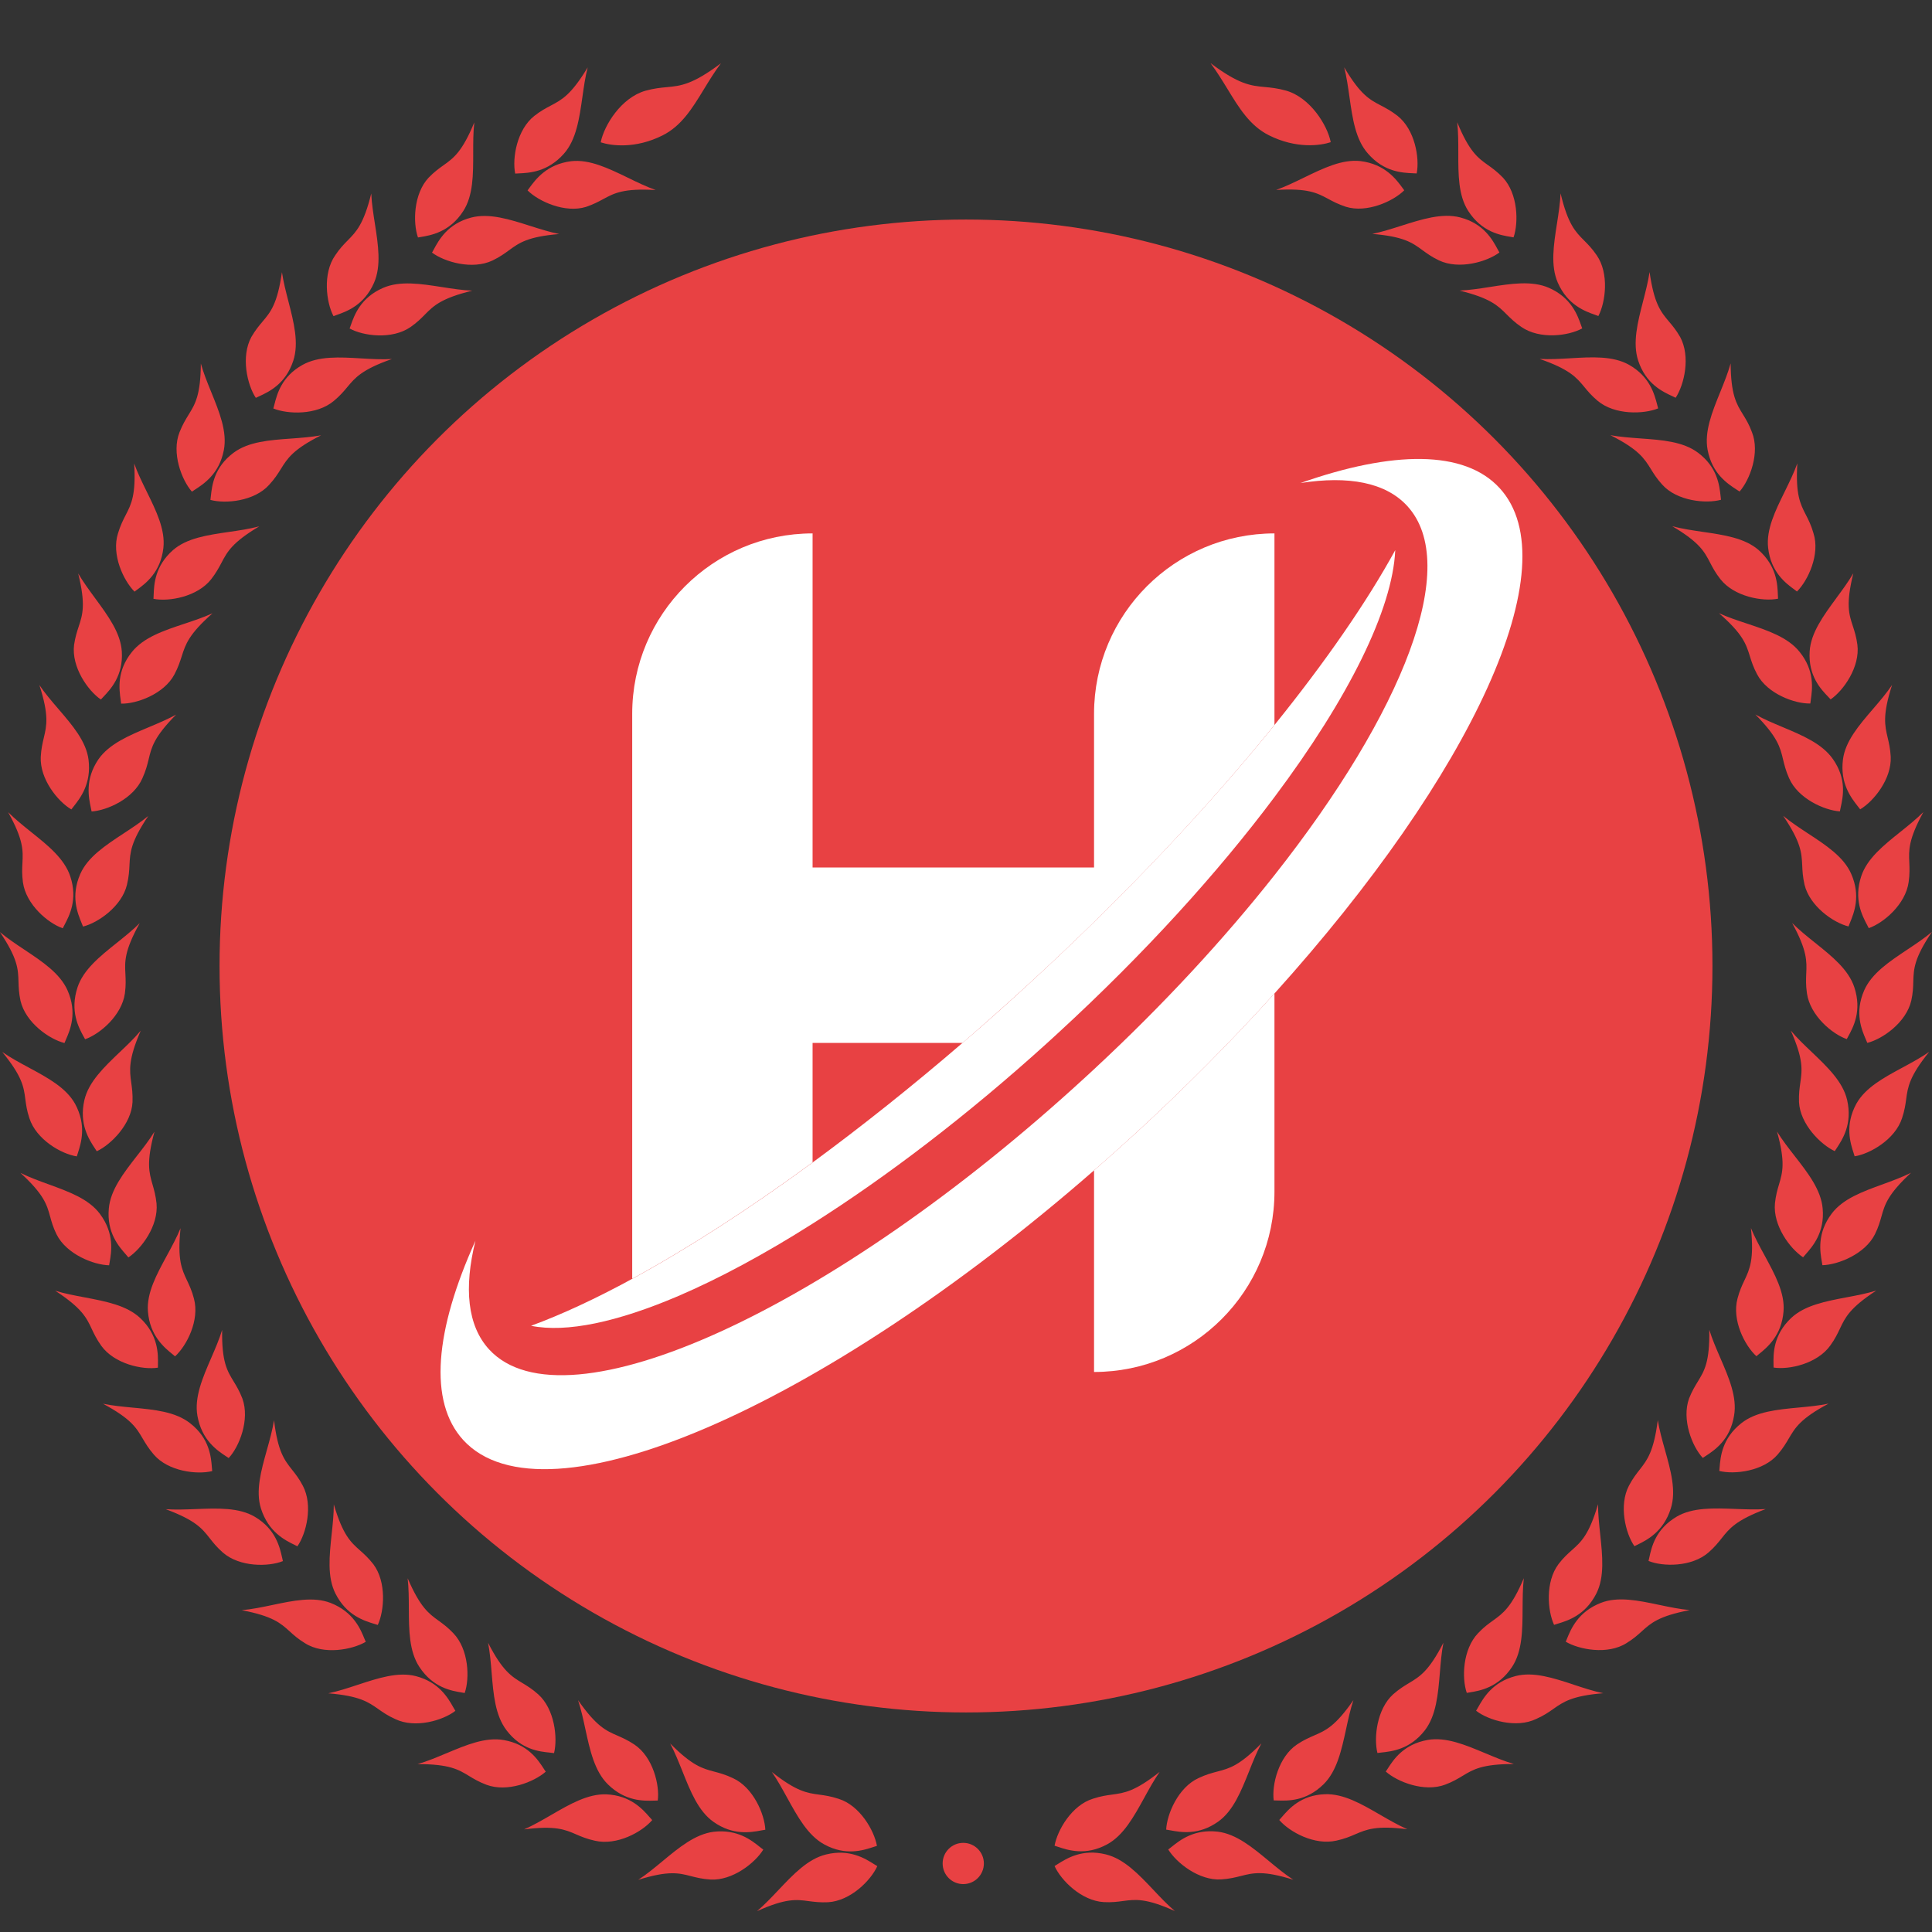 <svg width="44" height="44" viewBox="0 0 44 44" fill="none" xmlns="http://www.w3.org/2000/svg">
<rect x="0" y="0" width="44" height="44" fill="#333333" stroke="none"/>
<g clip-path="url(#clip0_1112_7635)">
<circle cx="22" cy="22" r="17" fill="#E84143"/>
<path d="M29.025 22.625V27.137C29.025 29.406 27.186 31.246 24.916 31.246V26.654C25.238 26.374 25.558 26.087 25.879 25.794C27.018 24.746 28.072 23.681 29.025 22.625Z" fill="white"/>
<path d="M29.025 12.148V16.512C27.517 18.38 25.618 20.4 23.444 22.395C22.934 22.863 22.427 23.314 21.921 23.752H18.506V26.473C17.043 27.546 15.651 28.44 14.398 29.123V16.257C14.398 13.988 16.237 12.148 18.506 12.148V19.757H24.916V16.257C24.916 13.988 26.756 12.148 29.025 12.148Z" fill="white"/>
<path d="M29.026 22.625C28.073 23.681 27.019 24.746 25.879 25.794C25.56 26.087 25.238 26.374 24.917 26.654C18.699 32.077 12.402 34.812 10.552 32.798C9.749 31.923 9.907 30.293 10.828 28.257C10.561 29.334 10.645 30.194 11.139 30.732C12.867 32.611 18.948 29.836 24.721 24.531C24.788 24.47 24.852 24.409 24.917 24.35C26.497 22.882 27.884 21.377 29.026 19.93C31.968 16.202 33.279 12.861 32.048 11.522C31.555 10.986 30.709 10.83 29.617 11.001C31.717 10.261 33.351 10.242 34.152 11.115C35.761 12.863 33.52 17.643 29.026 22.625Z" fill="white"/>
<path d="M31.776 12.529C31.715 13.881 30.714 15.898 29.025 18.153C27.743 19.867 26.066 21.718 24.101 23.523C24.017 23.599 23.933 23.675 23.852 23.751C22.031 25.401 20.197 26.797 18.506 27.868C17.415 28.56 16.382 29.115 15.45 29.515C14.063 30.108 12.899 30.358 12.094 30.194C12.789 29.939 13.563 29.579 14.398 29.125C15.651 28.442 17.044 27.548 18.506 26.475C19.613 25.661 20.761 24.75 21.921 23.751C22.427 23.316 22.936 22.863 23.444 22.395C25.617 20.398 27.517 18.378 29.025 16.512C30.193 15.064 31.129 13.71 31.776 12.529Z" fill="white"/>
<path d="M21.937 42.909C22.197 42.909 22.407 42.699 22.407 42.439C22.407 42.18 22.197 41.97 21.937 41.97C21.678 41.97 21.468 42.18 21.468 42.439C21.468 42.699 21.678 42.909 21.937 42.909Z" fill="#E84143"/>
<path fill-rule="evenodd" clip-rule="evenodd" d="M27.569 1.438C27.714 1.632 27.837 1.834 27.956 2.028C28.221 2.463 28.467 2.865 28.899 3.081C29.525 3.394 30.072 3.316 30.307 3.238C30.229 2.847 29.838 2.221 29.29 2.064C29.094 2.009 28.944 1.995 28.805 1.982C28.488 1.952 28.22 1.927 27.569 1.438ZM30.613 1.533C30.668 1.748 30.7 1.978 30.733 2.207C30.802 2.695 30.87 3.177 31.153 3.496C31.518 3.918 31.939 3.936 32.186 3.946L32.186 3.946C32.214 3.948 32.24 3.949 32.264 3.95C32.334 3.598 32.224 2.949 31.825 2.636C31.681 2.524 31.561 2.462 31.45 2.403C31.194 2.27 30.983 2.159 30.613 1.533ZM29.697 4.045C29.487 4.147 29.275 4.25 29.063 4.326C29.787 4.282 29.996 4.394 30.248 4.529C30.359 4.589 30.477 4.652 30.651 4.709C31.128 4.858 31.731 4.584 31.981 4.334C31.968 4.317 31.954 4.297 31.938 4.276L31.938 4.276C31.796 4.083 31.544 3.739 30.987 3.669C30.569 3.621 30.137 3.831 29.697 4.045ZM33.187 2.785C33.212 3.012 33.212 3.25 33.212 3.486C33.211 3.973 33.211 4.45 33.437 4.803C33.748 5.287 34.178 5.358 34.415 5.396L34.415 5.396C34.435 5.4 34.453 5.403 34.47 5.406C34.587 5.069 34.572 4.412 34.227 4.044C34.1 3.912 33.991 3.834 33.889 3.761C33.657 3.596 33.464 3.457 33.187 2.785ZM31.909 5.143L31.909 5.143C31.69 5.212 31.47 5.283 31.253 5.327C31.971 5.387 32.164 5.528 32.391 5.694C32.494 5.769 32.603 5.85 32.771 5.93C33.233 6.149 33.866 5.961 34.148 5.75C34.136 5.729 34.123 5.705 34.108 5.678C33.993 5.464 33.791 5.091 33.256 4.952C32.845 4.845 32.38 4.993 31.909 5.143ZM35.541 4.404C35.531 4.629 35.495 4.861 35.459 5.092C35.383 5.575 35.309 6.051 35.478 6.438C35.703 6.95 36.103 7.091 36.33 7.171C36.357 7.18 36.381 7.189 36.402 7.197C36.566 6.884 36.652 6.227 36.363 5.812C36.259 5.66 36.164 5.564 36.075 5.475C35.876 5.275 35.709 5.107 35.541 4.404ZM33.929 6.536C33.698 6.572 33.466 6.608 33.241 6.618C33.942 6.791 34.112 6.959 34.311 7.158C34.401 7.247 34.496 7.343 34.649 7.447C35.072 7.737 35.721 7.651 36.034 7.479C36.026 7.457 36.017 7.434 36.008 7.407L36.008 7.407L36.008 7.407C35.928 7.18 35.787 6.78 35.275 6.555C34.889 6.386 34.412 6.46 33.929 6.536ZM37.568 6.195C37.535 6.414 37.477 6.638 37.42 6.86C37.297 7.337 37.176 7.808 37.309 8.214C37.484 8.744 37.863 8.919 38.087 9.023L38.087 9.023L38.087 9.023L38.088 9.023C38.115 9.036 38.14 9.048 38.162 9.059C38.358 8.761 38.506 8.12 38.264 7.674C38.174 7.517 38.088 7.416 38.008 7.321C37.824 7.102 37.671 6.92 37.568 6.195ZM35.767 8.159C35.531 8.173 35.292 8.187 35.064 8.174C35.749 8.412 35.903 8.597 36.081 8.812C36.161 8.909 36.246 9.012 36.386 9.129C36.778 9.457 37.435 9.434 37.763 9.301C37.756 9.276 37.749 9.248 37.741 9.217C37.68 8.981 37.575 8.577 37.098 8.307C36.73 8.102 36.252 8.13 35.767 8.159ZM39.414 8.276C39.353 8.495 39.264 8.714 39.176 8.932C38.992 9.385 38.811 9.831 38.89 10.248C38.994 10.79 39.345 11.017 39.548 11.149L39.548 11.149C39.574 11.165 39.598 11.18 39.618 11.194C39.852 10.928 40.087 10.31 39.899 9.841C39.833 9.663 39.761 9.546 39.693 9.436L39.693 9.436L39.693 9.436L39.693 9.436C39.546 9.198 39.42 8.993 39.414 8.276ZM37.36 9.985C37.129 9.968 36.896 9.951 36.676 9.911C37.32 10.236 37.447 10.441 37.597 10.681C37.663 10.789 37.734 10.903 37.857 11.038C38.194 11.413 38.851 11.476 39.195 11.382C39.191 11.357 39.188 11.329 39.185 11.297C39.159 11.055 39.114 10.643 38.671 10.31C38.331 10.055 37.849 10.02 37.36 9.985ZM40.647 11.194L40.647 11.194C40.432 11.631 40.22 12.061 40.268 12.477C40.331 13.035 40.675 13.287 40.868 13.428L40.868 13.428C40.889 13.444 40.908 13.458 40.925 13.471C41.175 13.221 41.457 12.626 41.3 12.141C41.248 11.96 41.186 11.838 41.127 11.724C41 11.477 40.89 11.263 40.933 10.553C40.856 10.768 40.751 10.981 40.647 11.194ZM38.781 12.113C38.544 12.078 38.306 12.044 38.084 11.984C38.707 12.352 38.816 12.563 38.946 12.813C39.004 12.925 39.066 13.044 39.18 13.189C39.493 13.588 40.142 13.706 40.494 13.635C40.492 13.611 40.491 13.583 40.49 13.552L40.49 13.552C40.481 13.31 40.465 12.892 40.048 12.524C39.733 12.252 39.261 12.183 38.781 12.113ZM41.821 13.622L41.821 13.622C41.529 14.02 41.24 14.412 41.214 14.833C41.179 15.393 41.469 15.696 41.638 15.871L41.638 15.871C41.657 15.892 41.675 15.911 41.691 15.928C41.988 15.725 42.364 15.185 42.301 14.684C42.277 14.504 42.236 14.377 42.197 14.258C42.108 13.989 42.034 13.762 42.208 13.057C42.095 13.249 41.958 13.436 41.821 13.621L41.821 13.621L41.821 13.621L41.821 13.621L41.821 13.621L41.821 13.622L41.821 13.622L41.821 13.622L41.821 13.622L41.821 13.622L41.821 13.622L41.821 13.622L41.821 13.622L41.821 13.622L41.821 13.622L41.821 13.622L41.821 13.622L41.821 13.622L41.821 13.622L41.821 13.622L41.821 13.622ZM39.787 14.202C39.569 14.13 39.349 14.057 39.148 13.965C39.694 14.44 39.766 14.669 39.851 14.941C39.889 15.063 39.929 15.193 40.017 15.357C40.251 15.803 40.877 16.03 41.229 16.022C41.232 15.998 41.236 15.969 41.24 15.938L41.24 15.938C41.274 15.697 41.334 15.279 40.987 14.849C40.72 14.512 40.256 14.358 39.787 14.202ZM42.655 16.148L42.655 16.148C42.337 16.518 42.025 16.881 41.972 17.297C41.903 17.846 42.161 18.173 42.312 18.365C42.331 18.39 42.349 18.412 42.364 18.432C42.669 18.252 43.083 17.743 43.06 17.235C43.05 17.052 43.019 16.921 42.99 16.798C42.925 16.522 42.869 16.288 43.091 15.599C42.964 15.788 42.809 15.969 42.655 16.148L42.655 16.148L42.655 16.148L42.655 16.148L42.655 16.148L42.655 16.148L42.655 16.148L42.655 16.148L42.655 16.148L42.655 16.148L42.655 16.148L42.655 16.148L42.655 16.148L42.655 16.148L42.655 16.148L42.655 16.148L42.655 16.148ZM40.598 16.559C40.386 16.47 40.172 16.38 39.977 16.272C40.486 16.786 40.542 17.02 40.608 17.296C40.638 17.419 40.669 17.551 40.744 17.72C40.947 18.189 41.55 18.455 41.902 18.479C41.907 18.452 41.913 18.422 41.92 18.39L41.92 18.39C41.973 18.149 42.062 17.744 41.745 17.29C41.5 16.938 41.052 16.749 40.598 16.559ZM43.804 18.494C43.645 18.652 43.463 18.799 43.282 18.944C42.898 19.251 42.52 19.553 42.388 19.957C42.215 20.482 42.408 20.848 42.52 21.061L42.52 21.061L42.52 21.061C42.535 21.09 42.549 21.115 42.56 21.138C42.896 21.021 43.397 20.599 43.468 20.09C43.494 19.907 43.488 19.771 43.483 19.644C43.47 19.364 43.46 19.123 43.804 18.494ZM41.176 18.981L41.176 18.981C40.981 18.853 40.785 18.724 40.611 18.58C41.019 19.184 41.03 19.421 41.044 19.706C41.049 19.831 41.056 19.966 41.096 20.145C41.214 20.638 41.754 21.014 42.098 21.099C42.107 21.075 42.118 21.047 42.131 21.017L42.131 21.017C42.224 20.789 42.382 20.407 42.16 19.902C41.991 19.515 41.587 19.25 41.176 18.981ZM43.437 21.627L43.437 21.627C43.029 21.899 42.626 22.167 42.456 22.554C42.231 23.07 42.4 23.457 42.498 23.683C42.509 23.708 42.519 23.731 42.527 23.751C42.871 23.665 43.411 23.29 43.528 22.789C43.567 22.613 43.571 22.479 43.574 22.354C43.583 22.069 43.59 21.828 43.998 21.224C43.826 21.368 43.631 21.498 43.437 21.627L43.437 21.627L43.437 21.627L43.437 21.627L43.437 21.627L43.437 21.627L43.437 21.627L43.437 21.627L43.437 21.627L43.437 21.627L43.437 21.627L43.437 21.627L43.437 21.627ZM41.337 21.471C41.156 21.326 40.973 21.179 40.815 21.021C41.159 21.65 41.149 21.891 41.136 22.171C41.131 22.298 41.125 22.434 41.151 22.617C41.222 23.126 41.723 23.548 42.059 23.665C42.068 23.648 42.079 23.628 42.09 23.607C42.205 23.397 42.409 23.024 42.231 22.484C42.098 22.081 41.721 21.778 41.337 21.471ZM43.33 24.312L43.33 24.312C42.903 24.542 42.483 24.769 42.277 25.137C42.01 25.629 42.141 26.033 42.216 26.263L42.216 26.263L42.216 26.263L42.216 26.263C42.224 26.289 42.232 26.312 42.238 26.334C42.59 26.279 43.161 25.95 43.318 25.465C43.376 25.291 43.395 25.157 43.412 25.032C43.45 24.754 43.483 24.517 43.936 23.955C43.749 24.086 43.539 24.199 43.33 24.312ZM41.265 23.963L41.265 23.963C41.096 23.803 40.927 23.642 40.784 23.47C41.076 24.132 41.042 24.369 41.002 24.652C40.984 24.778 40.964 24.913 40.971 25.098C40.995 25.599 41.464 26.068 41.785 26.216C41.797 26.198 41.811 26.177 41.826 26.154C41.96 25.951 42.193 25.599 42.067 25.051C41.971 24.637 41.62 24.302 41.265 23.963ZM43.522 26.709C43.318 26.811 43.095 26.892 42.874 26.973C42.416 27.139 41.968 27.303 41.715 27.64C41.377 28.09 41.451 28.509 41.492 28.742C41.496 28.769 41.5 28.792 41.504 28.814C41.856 28.806 42.474 28.563 42.7 28.11C42.78 27.949 42.815 27.822 42.849 27.703C42.925 27.433 42.99 27.203 43.522 26.709ZM40.873 26.327L40.873 26.327C40.73 26.144 40.587 25.96 40.47 25.77C40.665 26.47 40.597 26.7 40.516 26.973C40.48 27.094 40.442 27.223 40.423 27.406C40.376 27.914 40.767 28.438 41.064 28.634C41.081 28.614 41.1 28.592 41.121 28.568L41.121 28.568L41.121 28.568C41.283 28.383 41.559 28.069 41.51 27.523C41.473 27.097 41.175 26.715 40.873 26.327ZM42.058 29.545L42.058 29.545C41.576 29.636 41.099 29.727 40.791 30.018C40.377 30.41 40.386 30.841 40.391 31.081C40.391 31.104 40.392 31.125 40.392 31.145C40.744 31.2 41.386 31.059 41.683 30.644C41.792 30.494 41.85 30.371 41.904 30.257C42.025 30.002 42.127 29.787 42.731 29.392C42.517 29.458 42.287 29.502 42.058 29.545L42.058 29.545L42.058 29.545L42.058 29.545L42.058 29.545L42.058 29.545L42.058 29.545L42.058 29.545L42.058 29.545L42.058 29.545L42.058 29.545L42.058 29.545L42.058 29.545L42.058 29.545L42.058 29.545L42.058 29.545L42.058 29.545ZM40.187 28.591C40.075 28.386 39.962 28.178 39.876 27.968C39.952 28.686 39.848 28.905 39.728 29.16C39.674 29.274 39.617 29.395 39.571 29.572C39.438 30.065 39.735 30.644 40.001 30.887C40.018 30.872 40.036 30.857 40.057 30.84L40.057 30.84L40.057 30.84L40.057 30.84C40.244 30.689 40.577 30.418 40.619 29.862C40.651 29.443 40.421 29.022 40.187 28.591ZM41.644 31.967C41.426 32.012 41.194 32.034 40.963 32.056C40.475 32.102 39.992 32.147 39.657 32.413C39.215 32.764 39.182 33.183 39.163 33.424C39.16 33.452 39.158 33.478 39.156 33.5C39.5 33.586 40.157 33.508 40.486 33.125C40.606 32.985 40.675 32.869 40.739 32.76C40.883 32.515 41.004 32.308 41.644 31.967ZM39.179 30.926C39.087 30.713 38.994 30.499 38.928 30.285C38.94 31.019 38.816 31.22 38.666 31.465C38.602 31.57 38.533 31.683 38.467 31.85C38.295 32.327 38.537 32.945 38.78 33.203C38.798 33.191 38.819 33.177 38.843 33.161C39.045 33.029 39.401 32.796 39.492 32.241C39.566 31.821 39.374 31.377 39.179 30.926ZM40.212 34.368C39.989 34.383 39.756 34.374 39.524 34.365C39.032 34.346 38.547 34.328 38.185 34.541C37.703 34.827 37.614 35.232 37.562 35.472C37.555 35.5 37.55 35.526 37.544 35.55C37.872 35.683 38.529 35.691 38.913 35.354C39.05 35.234 39.133 35.129 39.211 35.031C39.386 34.81 39.535 34.623 40.212 34.368ZM37.919 33.023C37.855 32.796 37.791 32.567 37.755 32.342C37.663 33.061 37.515 33.249 37.343 33.47C37.265 33.569 37.183 33.674 37.098 33.836C36.863 34.282 37.02 34.924 37.223 35.213C37.242 35.203 37.263 35.193 37.287 35.182L37.287 35.182L37.287 35.182C37.503 35.076 37.883 34.889 38.052 34.353C38.179 33.952 38.05 33.492 37.919 33.023ZM37.786 36.55L37.786 36.55C37.312 36.45 36.845 36.352 36.457 36.505C35.937 36.709 35.777 37.101 35.687 37.321C35.677 37.346 35.668 37.369 35.659 37.389C35.964 37.569 36.613 37.694 37.044 37.42C37.199 37.325 37.298 37.236 37.391 37.152C37.598 36.965 37.776 36.804 38.483 36.669C38.254 36.648 38.019 36.599 37.787 36.55L37.786 36.55ZM36.443 34.939C36.419 34.71 36.394 34.48 36.394 34.258C36.189 34.956 36.01 35.115 35.8 35.302C35.706 35.386 35.606 35.475 35.495 35.62C35.189 36.027 35.244 36.684 35.393 37.005C35.415 36.997 35.44 36.99 35.468 36.981C35.701 36.911 36.103 36.789 36.355 36.293C36.547 35.914 36.495 35.43 36.443 34.939ZM35.84 38.367L35.84 38.367C35.378 38.215 34.922 38.065 34.517 38.171C33.99 38.307 33.786 38.666 33.665 38.879C33.647 38.91 33.632 38.937 33.617 38.961C33.898 39.18 34.532 39.368 34.986 39.148C35.161 39.071 35.274 38.992 35.38 38.917C35.606 38.759 35.803 38.62 36.512 38.562C36.289 38.516 36.064 38.441 35.84 38.368L35.84 38.368L35.84 38.368L35.84 38.368L35.84 38.367ZM34.676 36.627C34.678 36.396 34.679 36.164 34.704 35.942C34.424 36.604 34.229 36.744 34.002 36.907L34.002 36.907C33.899 36.981 33.79 37.059 33.663 37.194C33.311 37.561 33.288 38.218 33.405 38.555C33.416 38.553 33.428 38.551 33.441 38.548L33.468 38.544L33.468 38.544C33.701 38.506 34.124 38.437 34.438 37.96C34.672 37.603 34.674 37.119 34.676 36.627ZM33.821 39.926L33.82 39.926C33.371 39.738 32.93 39.553 32.514 39.626C31.964 39.724 31.736 40.075 31.605 40.278C31.588 40.303 31.573 40.326 31.56 40.346C31.826 40.581 32.436 40.823 32.913 40.644C33.089 40.578 33.205 40.507 33.313 40.442C33.553 40.297 33.756 40.174 34.478 40.174C34.258 40.11 34.039 40.018 33.821 39.926L33.821 39.926L33.821 39.926L33.821 39.926L33.821 39.926L33.821 39.926L33.821 39.926ZM32.792 38.095C32.811 37.864 32.83 37.632 32.873 37.412C32.541 38.058 32.339 38.18 32.094 38.328C31.985 38.393 31.869 38.463 31.73 38.585C31.355 38.922 31.284 39.579 31.37 39.923C31.396 39.919 31.425 39.916 31.456 39.913C31.699 39.887 32.111 39.843 32.45 39.407C32.711 39.066 32.751 38.585 32.792 38.095ZM32.052 41.66C31.843 41.568 31.637 41.449 31.433 41.331C31.011 41.086 30.596 40.846 30.174 40.862C29.627 40.882 29.355 41.195 29.196 41.379L29.196 41.379C29.173 41.405 29.152 41.429 29.134 41.449C29.368 41.722 29.939 42.035 30.44 41.918C30.623 41.878 30.748 41.825 30.866 41.774C31.122 41.664 31.346 41.569 32.052 41.66ZM30.657 39.376C30.705 39.153 30.754 38.928 30.823 38.719C30.41 39.317 30.189 39.412 29.927 39.525C29.813 39.575 29.69 39.628 29.54 39.728C29.118 40.01 28.961 40.651 29.008 41.003C29.032 41.003 29.059 41.004 29.089 41.005C29.33 41.013 29.745 41.026 30.143 40.636C30.448 40.336 30.552 39.859 30.657 39.376ZM29.454 42.81C29.263 42.685 29.08 42.534 28.899 42.384C28.524 42.073 28.155 41.767 27.733 41.715C27.192 41.653 26.872 41.909 26.68 42.063C26.653 42.085 26.629 42.105 26.606 42.121C26.794 42.427 27.31 42.834 27.811 42.802C28.001 42.79 28.136 42.756 28.262 42.724C28.538 42.654 28.77 42.595 29.454 42.81ZM28.448 40.338L28.448 40.338C28.534 40.121 28.621 39.903 28.727 39.704C28.227 40.215 27.997 40.275 27.724 40.346C27.599 40.379 27.466 40.414 27.295 40.495C26.833 40.706 26.575 41.316 26.559 41.668C26.587 41.672 26.618 41.678 26.652 41.684C26.892 41.729 27.296 41.803 27.741 41.488C28.086 41.244 28.265 40.795 28.448 40.338ZM26.756 43.523C26.586 43.378 26.426 43.209 26.268 43.041C25.93 42.684 25.598 42.333 25.183 42.232C24.649 42.1 24.294 42.324 24.089 42.453C24.063 42.47 24.039 42.485 24.017 42.498C24.166 42.826 24.627 43.288 25.136 43.319C25.319 43.329 25.453 43.311 25.578 43.294C25.858 43.257 26.095 43.225 26.756 43.523ZM26.06 40.943C26.171 40.74 26.284 40.536 26.411 40.353C25.846 40.8 25.61 40.832 25.332 40.87C25.206 40.887 25.071 40.905 24.893 40.964C24.408 41.112 24.08 41.683 24.017 42.035C24.04 42.042 24.066 42.051 24.094 42.06C24.325 42.137 24.726 42.269 25.214 42.004C25.587 41.802 25.822 41.375 26.06 40.943Z" fill="#E84143"/>
<path fill-rule="evenodd" clip-rule="evenodd" d="M16.032 2.031L16.032 2.031C15.767 2.466 15.521 2.868 15.089 3.084C14.463 3.397 13.915 3.319 13.681 3.241C13.759 2.849 14.15 2.224 14.698 2.067C14.896 2.012 15.046 1.998 15.186 1.985C15.504 1.955 15.767 1.93 16.419 1.441C16.274 1.635 16.151 1.836 16.032 2.031ZM13.384 1.535C13.329 1.75 13.296 1.98 13.264 2.209C13.194 2.697 13.126 3.179 12.844 3.499C12.472 3.92 12.055 3.938 11.81 3.949H11.81C11.782 3.95 11.756 3.951 11.733 3.953C11.662 3.6 11.772 2.951 12.171 2.638C12.315 2.525 12.434 2.463 12.545 2.404C12.797 2.271 13.009 2.159 13.384 1.535ZM14.299 4.047C14.509 4.15 14.72 4.252 14.933 4.328C14.2 4.285 13.991 4.398 13.739 4.534C13.631 4.592 13.514 4.655 13.345 4.712C12.867 4.86 12.265 4.587 12.015 4.336C12.028 4.319 12.042 4.3 12.057 4.279L12.057 4.279C12.199 4.085 12.451 3.742 13.008 3.671C13.426 3.624 13.859 3.834 14.299 4.047ZM10.802 2.787C10.776 3.015 10.777 3.253 10.777 3.488C10.777 3.975 10.778 4.453 10.551 4.806C10.241 5.29 9.81 5.36 9.573 5.399C9.554 5.402 9.535 5.405 9.519 5.408C9.401 5.072 9.417 4.415 9.761 4.047C9.888 3.915 9.998 3.837 10.1 3.764C10.331 3.599 10.525 3.46 10.802 2.787ZM12.078 5.146C12.297 5.215 12.518 5.285 12.734 5.33C12.017 5.39 11.824 5.531 11.596 5.697C11.493 5.772 11.384 5.852 11.216 5.933C10.755 6.152 10.121 5.964 9.839 5.753C9.852 5.732 9.865 5.707 9.879 5.681C9.994 5.467 10.196 5.094 10.731 4.955C11.142 4.848 11.608 4.996 12.078 5.146ZM8.455 4.407C8.465 4.631 8.502 4.864 8.538 5.095C8.613 5.578 8.687 6.054 8.518 6.441C8.294 6.952 7.893 7.094 7.666 7.174C7.64 7.183 7.616 7.191 7.595 7.2C7.43 6.887 7.344 6.229 7.634 5.815C7.737 5.66 7.831 5.564 7.92 5.474C8.115 5.276 8.283 5.105 8.455 4.407ZM10.067 6.538L10.067 6.538C10.298 6.574 10.53 6.61 10.755 6.62C10.044 6.794 9.875 6.964 9.677 7.164C9.589 7.253 9.496 7.347 9.347 7.45C8.925 7.739 8.275 7.653 7.962 7.481C7.97 7.46 7.979 7.436 7.988 7.41C8.068 7.182 8.209 6.782 8.721 6.558C9.108 6.388 9.584 6.463 10.067 6.538ZM6.568 6.862L6.568 6.862C6.691 7.339 6.812 7.811 6.679 8.216C6.505 8.746 6.125 8.922 5.901 9.026C5.873 9.038 5.848 9.05 5.826 9.061C5.63 8.764 5.482 8.122 5.724 7.676C5.814 7.52 5.9 7.418 5.98 7.323C6.164 7.105 6.317 6.923 6.421 6.198C6.453 6.416 6.511 6.64 6.568 6.862ZM8.221 8.162C8.458 8.176 8.696 8.19 8.924 8.177C8.244 8.415 8.089 8.6 7.909 8.816C7.828 8.912 7.743 9.015 7.602 9.131C7.211 9.46 6.554 9.436 6.225 9.303C6.233 9.278 6.24 9.248 6.249 9.214C6.309 8.978 6.41 8.578 6.89 8.31C7.258 8.105 7.736 8.133 8.221 8.162ZM4.813 8.935L4.813 8.935C4.997 9.387 5.178 9.833 5.098 10.25C4.994 10.792 4.643 11.019 4.44 11.151C4.414 11.168 4.391 11.183 4.371 11.197C4.136 10.931 3.901 10.313 4.089 9.843C4.157 9.669 4.229 9.553 4.295 9.445C4.444 9.204 4.569 9.002 4.574 8.279C4.635 8.497 4.724 8.717 4.813 8.935ZM6.628 9.988C6.859 9.971 7.091 9.954 7.312 9.914C6.673 10.236 6.546 10.44 6.398 10.678C6.33 10.787 6.258 10.903 6.13 11.041C5.794 11.416 5.137 11.479 4.792 11.385C4.796 11.36 4.799 11.331 4.802 11.3C4.829 11.058 4.873 10.646 5.317 10.313C5.657 10.058 6.138 10.023 6.628 9.988ZM3.056 10.556C3.132 10.77 3.238 10.984 3.342 11.197C3.557 11.634 3.768 12.064 3.721 12.48C3.657 13.038 3.314 13.29 3.121 13.431L3.121 13.431L3.121 13.431L3.12 13.431C3.1 13.447 3.08 13.461 3.064 13.474C2.813 13.223 2.532 12.629 2.688 12.144C2.742 11.966 2.803 11.846 2.861 11.733C2.99 11.484 3.099 11.273 3.056 10.556ZM5.208 12.115C5.445 12.081 5.683 12.046 5.905 11.987C5.287 12.355 5.176 12.566 5.044 12.817C4.985 12.928 4.922 13.047 4.809 13.192C4.496 13.591 3.847 13.708 3.495 13.638C3.497 13.613 3.498 13.585 3.499 13.555C3.508 13.312 3.524 12.895 3.941 12.527C4.255 12.254 4.728 12.185 5.208 12.115ZM1.781 13.06C1.893 13.252 2.031 13.439 2.167 13.625C2.46 14.023 2.748 14.415 2.774 14.836C2.81 15.392 2.515 15.701 2.348 15.877L2.348 15.877C2.329 15.897 2.312 15.915 2.297 15.931C2 15.728 1.624 15.188 1.687 14.687C1.713 14.511 1.754 14.386 1.792 14.269C1.882 13.997 1.956 13.772 1.781 13.06ZM4.201 14.205C4.42 14.132 4.639 14.059 4.841 13.967C4.299 14.444 4.226 14.673 4.139 14.945C4.1 15.066 4.059 15.196 3.972 15.36C3.737 15.806 3.111 16.033 2.759 16.025C2.757 16 2.753 15.972 2.748 15.941C2.714 15.699 2.655 15.281 3.002 14.851C3.269 14.515 3.732 14.361 4.201 14.205ZM0.897 15.602C1.025 15.791 1.18 15.972 1.334 16.151C1.651 16.52 1.963 16.884 2.016 17.3C2.085 17.849 1.828 18.176 1.676 18.368C1.657 18.392 1.639 18.414 1.625 18.434C1.319 18.255 0.905 17.746 0.928 17.238C0.938 17.055 0.969 16.924 0.998 16.801C1.064 16.524 1.119 16.29 0.897 15.602ZM3.39 16.561C3.602 16.472 3.816 16.382 4.011 16.275C3.507 16.784 3.451 17.017 3.386 17.29C3.355 17.416 3.323 17.549 3.244 17.722C3.041 18.192 2.438 18.458 2.086 18.481C2.082 18.456 2.076 18.428 2.069 18.397C2.018 18.158 1.931 17.75 2.242 17.292C2.488 16.94 2.936 16.752 3.39 16.561ZM0.185 18.497C0.343 18.655 0.526 18.801 0.707 18.947C1.091 19.253 1.468 19.556 1.601 19.96C1.774 20.484 1.581 20.851 1.469 21.064C1.454 21.092 1.44 21.118 1.429 21.141C1.093 21.024 0.592 20.601 0.522 20.093C0.498 19.913 0.504 19.779 0.511 19.654C0.525 19.371 0.538 19.132 0.185 18.497ZM2.812 18.983L2.812 18.983C3.007 18.855 3.204 18.726 3.377 18.583C2.974 19.18 2.963 19.418 2.949 19.7C2.943 19.828 2.936 19.964 2.892 20.148C2.775 20.641 2.235 21.016 1.891 21.102C1.882 21.077 1.87 21.05 1.858 21.02C1.764 20.792 1.607 20.409 1.828 19.905C1.998 19.518 2.402 19.253 2.812 18.983ZM-0.002 21.227C0.169 21.371 0.364 21.501 0.558 21.63C0.966 21.901 1.369 22.17 1.539 22.557C1.765 23.072 1.596 23.46 1.497 23.686C1.487 23.71 1.477 23.733 1.468 23.754C1.124 23.668 0.584 23.292 0.467 22.792C0.429 22.615 0.425 22.482 0.421 22.356C0.413 22.071 0.405 21.831 -0.002 21.227ZM2.659 21.474C2.841 21.328 3.023 21.182 3.182 21.024C2.829 21.659 2.841 21.898 2.856 22.181C2.862 22.306 2.869 22.44 2.845 22.62C2.775 23.128 2.274 23.551 1.938 23.668C1.928 23.65 1.918 23.631 1.906 23.61C1.791 23.4 1.588 23.027 1.765 22.487C1.898 22.083 2.276 21.78 2.659 21.474ZM0.051 23.958C0.239 24.089 0.449 24.202 0.657 24.314C1.084 24.544 1.505 24.771 1.71 25.139C1.977 25.632 1.846 26.035 1.772 26.265C1.763 26.291 1.756 26.315 1.749 26.336C1.397 26.282 0.826 25.953 0.67 25.468C0.611 25.293 0.594 25.159 0.577 25.034C0.541 24.756 0.51 24.518 0.051 23.958ZM2.724 23.965C2.893 23.805 3.062 23.644 3.205 23.473C2.918 24.135 2.95 24.372 2.989 24.656C3.006 24.781 3.025 24.915 3.018 25.1C2.994 25.601 2.525 26.07 2.204 26.219C2.192 26.2 2.178 26.179 2.163 26.156L2.163 26.156C2.029 25.954 1.796 25.601 1.922 25.053C2.018 24.639 2.369 24.304 2.724 23.965ZM0.466 26.712C0.67 26.814 0.894 26.895 1.115 26.975C1.572 27.142 2.021 27.305 2.274 27.643C2.611 28.093 2.538 28.512 2.497 28.745C2.492 28.771 2.488 28.795 2.485 28.816C2.133 28.808 1.515 28.566 1.288 28.112C1.209 27.951 1.174 27.824 1.141 27.704C1.067 27.435 1.003 27.205 0.466 26.712ZM3.115 26.329C3.258 26.147 3.401 25.963 3.518 25.773C3.328 26.474 3.395 26.703 3.474 26.977C3.509 27.098 3.546 27.227 3.565 27.408C3.612 27.917 3.221 28.441 2.924 28.637C2.907 28.617 2.888 28.595 2.867 28.57C2.705 28.386 2.429 28.072 2.478 27.526C2.515 27.1 2.813 26.718 3.115 26.329ZM1.257 29.395C1.47 29.461 1.701 29.504 1.93 29.547C2.412 29.639 2.889 29.729 3.197 30.021C3.61 30.413 3.602 30.844 3.597 31.083C3.596 31.107 3.596 31.128 3.596 31.148C3.244 31.202 2.602 31.062 2.305 30.647C2.2 30.5 2.143 30.379 2.09 30.267C1.969 30.009 1.867 29.793 1.257 29.395ZM3.801 28.595C3.913 28.389 4.026 28.181 4.112 27.971C4.036 28.69 4.14 28.908 4.26 29.163C4.314 29.277 4.371 29.398 4.417 29.575C4.55 30.068 4.253 30.647 3.987 30.89C3.97 30.875 3.951 30.86 3.931 30.843L3.931 30.843L3.931 30.843C3.744 30.692 3.411 30.421 3.369 29.865C3.337 29.447 3.567 29.025 3.801 28.595ZM2.345 31.969C2.563 32.014 2.795 32.036 3.025 32.058C3.514 32.104 3.997 32.149 4.332 32.415C4.774 32.759 4.807 33.184 4.826 33.426C4.828 33.454 4.83 33.48 4.833 33.503C4.489 33.589 3.831 33.511 3.503 33.127C3.383 32.988 3.314 32.871 3.25 32.763C3.106 32.517 2.984 32.311 2.345 31.969ZM4.809 30.929C4.901 30.716 4.994 30.502 5.059 30.288C5.048 31.015 5.173 31.219 5.321 31.461C5.386 31.568 5.456 31.683 5.521 31.853C5.693 32.33 5.451 32.948 5.208 33.206C5.19 33.194 5.17 33.181 5.148 33.166C4.948 33.034 4.595 32.801 4.496 32.244C4.422 31.824 4.614 31.379 4.809 30.929ZM3.775 34.371C3.998 34.386 4.232 34.377 4.463 34.368C4.955 34.349 5.44 34.33 5.802 34.543C6.28 34.825 6.373 35.239 6.426 35.479C6.432 35.506 6.438 35.53 6.443 35.553C6.115 35.685 5.458 35.693 5.074 35.357C4.937 35.236 4.854 35.131 4.777 35.033C4.604 34.812 4.457 34.625 3.775 34.371ZM6.077 33.026L6.077 33.026C6.141 32.798 6.205 32.569 6.241 32.345C6.327 33.062 6.477 33.252 6.651 33.472C6.73 33.571 6.813 33.676 6.898 33.839C7.133 34.285 6.976 34.926 6.773 35.216C6.754 35.206 6.732 35.196 6.709 35.184C6.493 35.078 6.113 34.892 5.943 34.355C5.817 33.955 5.946 33.494 6.077 33.026ZM6.202 36.553L6.202 36.553C6.677 36.453 7.143 36.355 7.532 36.507C8.051 36.711 8.212 37.104 8.301 37.324C8.312 37.349 8.321 37.371 8.33 37.391C8.025 37.571 7.375 37.696 6.945 37.422C6.79 37.328 6.691 37.239 6.598 37.154C6.391 36.967 6.213 36.806 5.505 36.671C5.734 36.651 5.969 36.602 6.202 36.553L6.202 36.553L6.202 36.553ZM7.553 34.942C7.578 34.713 7.602 34.483 7.602 34.261C7.809 34.963 7.986 35.12 8.198 35.309C8.291 35.391 8.39 35.48 8.502 35.623C8.807 36.029 8.752 36.687 8.604 37.007C8.582 37 8.556 36.992 8.529 36.984L8.529 36.984C8.295 36.913 7.893 36.792 7.641 36.295C7.449 35.917 7.501 35.432 7.553 34.942ZM8.149 38.37L8.149 38.37C8.611 38.218 9.066 38.068 9.472 38.173C9.998 38.31 10.202 38.668 10.323 38.882C10.341 38.912 10.357 38.94 10.371 38.963C10.09 39.182 9.456 39.37 9.002 39.151C8.832 39.075 8.721 38.997 8.616 38.923C8.388 38.763 8.189 38.623 7.477 38.564C7.699 38.518 7.924 38.444 8.148 38.37L8.148 38.37L8.148 38.37L8.148 38.37L8.148 38.37L8.149 38.37ZM9.311 36.629C9.31 36.399 9.309 36.166 9.284 35.944C9.57 36.606 9.762 36.746 9.987 36.909C10.089 36.983 10.198 37.062 10.325 37.196C10.677 37.563 10.7 38.221 10.583 38.557C10.564 38.553 10.543 38.55 10.519 38.546L10.519 38.546C10.286 38.508 9.863 38.439 9.55 37.962C9.316 37.605 9.313 37.122 9.311 36.629ZM10.169 39.929L10.169 39.929C10.618 39.74 11.059 39.555 11.475 39.629C12.025 39.726 12.252 40.078 12.384 40.281C12.401 40.306 12.415 40.329 12.429 40.349C12.163 40.583 11.553 40.826 11.076 40.646C10.905 40.581 10.79 40.512 10.683 40.447C10.442 40.3 10.237 40.176 9.511 40.176C9.731 40.113 9.95 40.02 10.168 39.929L10.168 39.929L10.168 39.929L10.168 39.929L10.168 39.929L10.168 39.929L10.169 39.929ZM11.197 38.098C11.178 37.867 11.158 37.635 11.116 37.414C11.445 38.057 11.651 38.181 11.894 38.328C12.003 38.394 12.12 38.464 12.258 38.588C12.633 38.924 12.704 39.581 12.618 39.926C12.591 39.922 12.56 39.919 12.527 39.915C12.283 39.891 11.874 39.849 11.538 39.409C11.277 39.069 11.237 38.587 11.197 38.098ZM11.936 41.663C12.145 41.571 12.35 41.452 12.554 41.334C12.976 41.089 13.391 40.849 13.813 40.865C14.363 40.892 14.635 41.203 14.794 41.384C14.816 41.409 14.836 41.432 14.854 41.451C14.619 41.725 14.048 42.038 13.547 41.921C13.364 41.881 13.24 41.828 13.122 41.777C12.869 41.667 12.647 41.572 11.936 41.663ZM13.331 39.378C13.283 39.155 13.234 38.931 13.165 38.721C13.584 39.32 13.802 39.415 14.063 39.528C14.176 39.578 14.298 39.631 14.448 39.731C14.87 40.012 15.027 40.654 14.98 41.006C14.956 41.006 14.929 41.007 14.899 41.008C14.658 41.015 14.242 41.028 13.845 40.638C13.54 40.338 13.436 39.862 13.331 39.378ZM14.535 42.812C14.726 42.688 14.909 42.536 15.09 42.386C15.465 42.075 15.834 41.77 16.256 41.717C16.797 41.656 17.116 41.912 17.308 42.066C17.335 42.088 17.36 42.108 17.383 42.124C17.195 42.429 16.678 42.836 16.178 42.805C15.991 42.793 15.858 42.759 15.734 42.727C15.458 42.656 15.226 42.597 14.535 42.812ZM15.542 40.34L15.542 40.34C15.455 40.124 15.368 39.906 15.263 39.707C15.767 40.216 15.999 40.277 16.268 40.348C16.392 40.381 16.524 40.416 16.694 40.497C17.156 40.708 17.414 41.319 17.43 41.671C17.402 41.675 17.372 41.68 17.337 41.687C17.097 41.731 16.694 41.806 16.248 41.491C15.903 41.246 15.724 40.797 15.542 40.34ZM17.729 43.044L17.729 43.044C18.067 42.687 18.399 42.335 18.814 42.234C19.348 42.102 19.703 42.327 19.908 42.456C19.934 42.472 19.958 42.487 19.98 42.5C19.831 42.829 19.37 43.29 18.861 43.322C18.678 43.331 18.544 43.313 18.419 43.297C18.139 43.259 17.902 43.227 17.241 43.525C17.411 43.38 17.571 43.211 17.729 43.044ZM17.929 40.946C17.817 40.743 17.705 40.538 17.578 40.356C18.142 40.802 18.382 40.835 18.659 40.872C18.785 40.889 18.919 40.908 19.096 40.966C19.581 41.115 19.909 41.686 19.972 42.038C19.949 42.045 19.923 42.053 19.895 42.063C19.663 42.139 19.262 42.272 18.775 42.007C18.402 41.805 18.167 41.378 17.929 40.946Z" fill="#E84143"/>
</g>
<defs>
<clipPath id="clip0_1112_7635">
<rect width="44" height="44" fill="white"/>
</clipPath>
</defs>
</svg>
